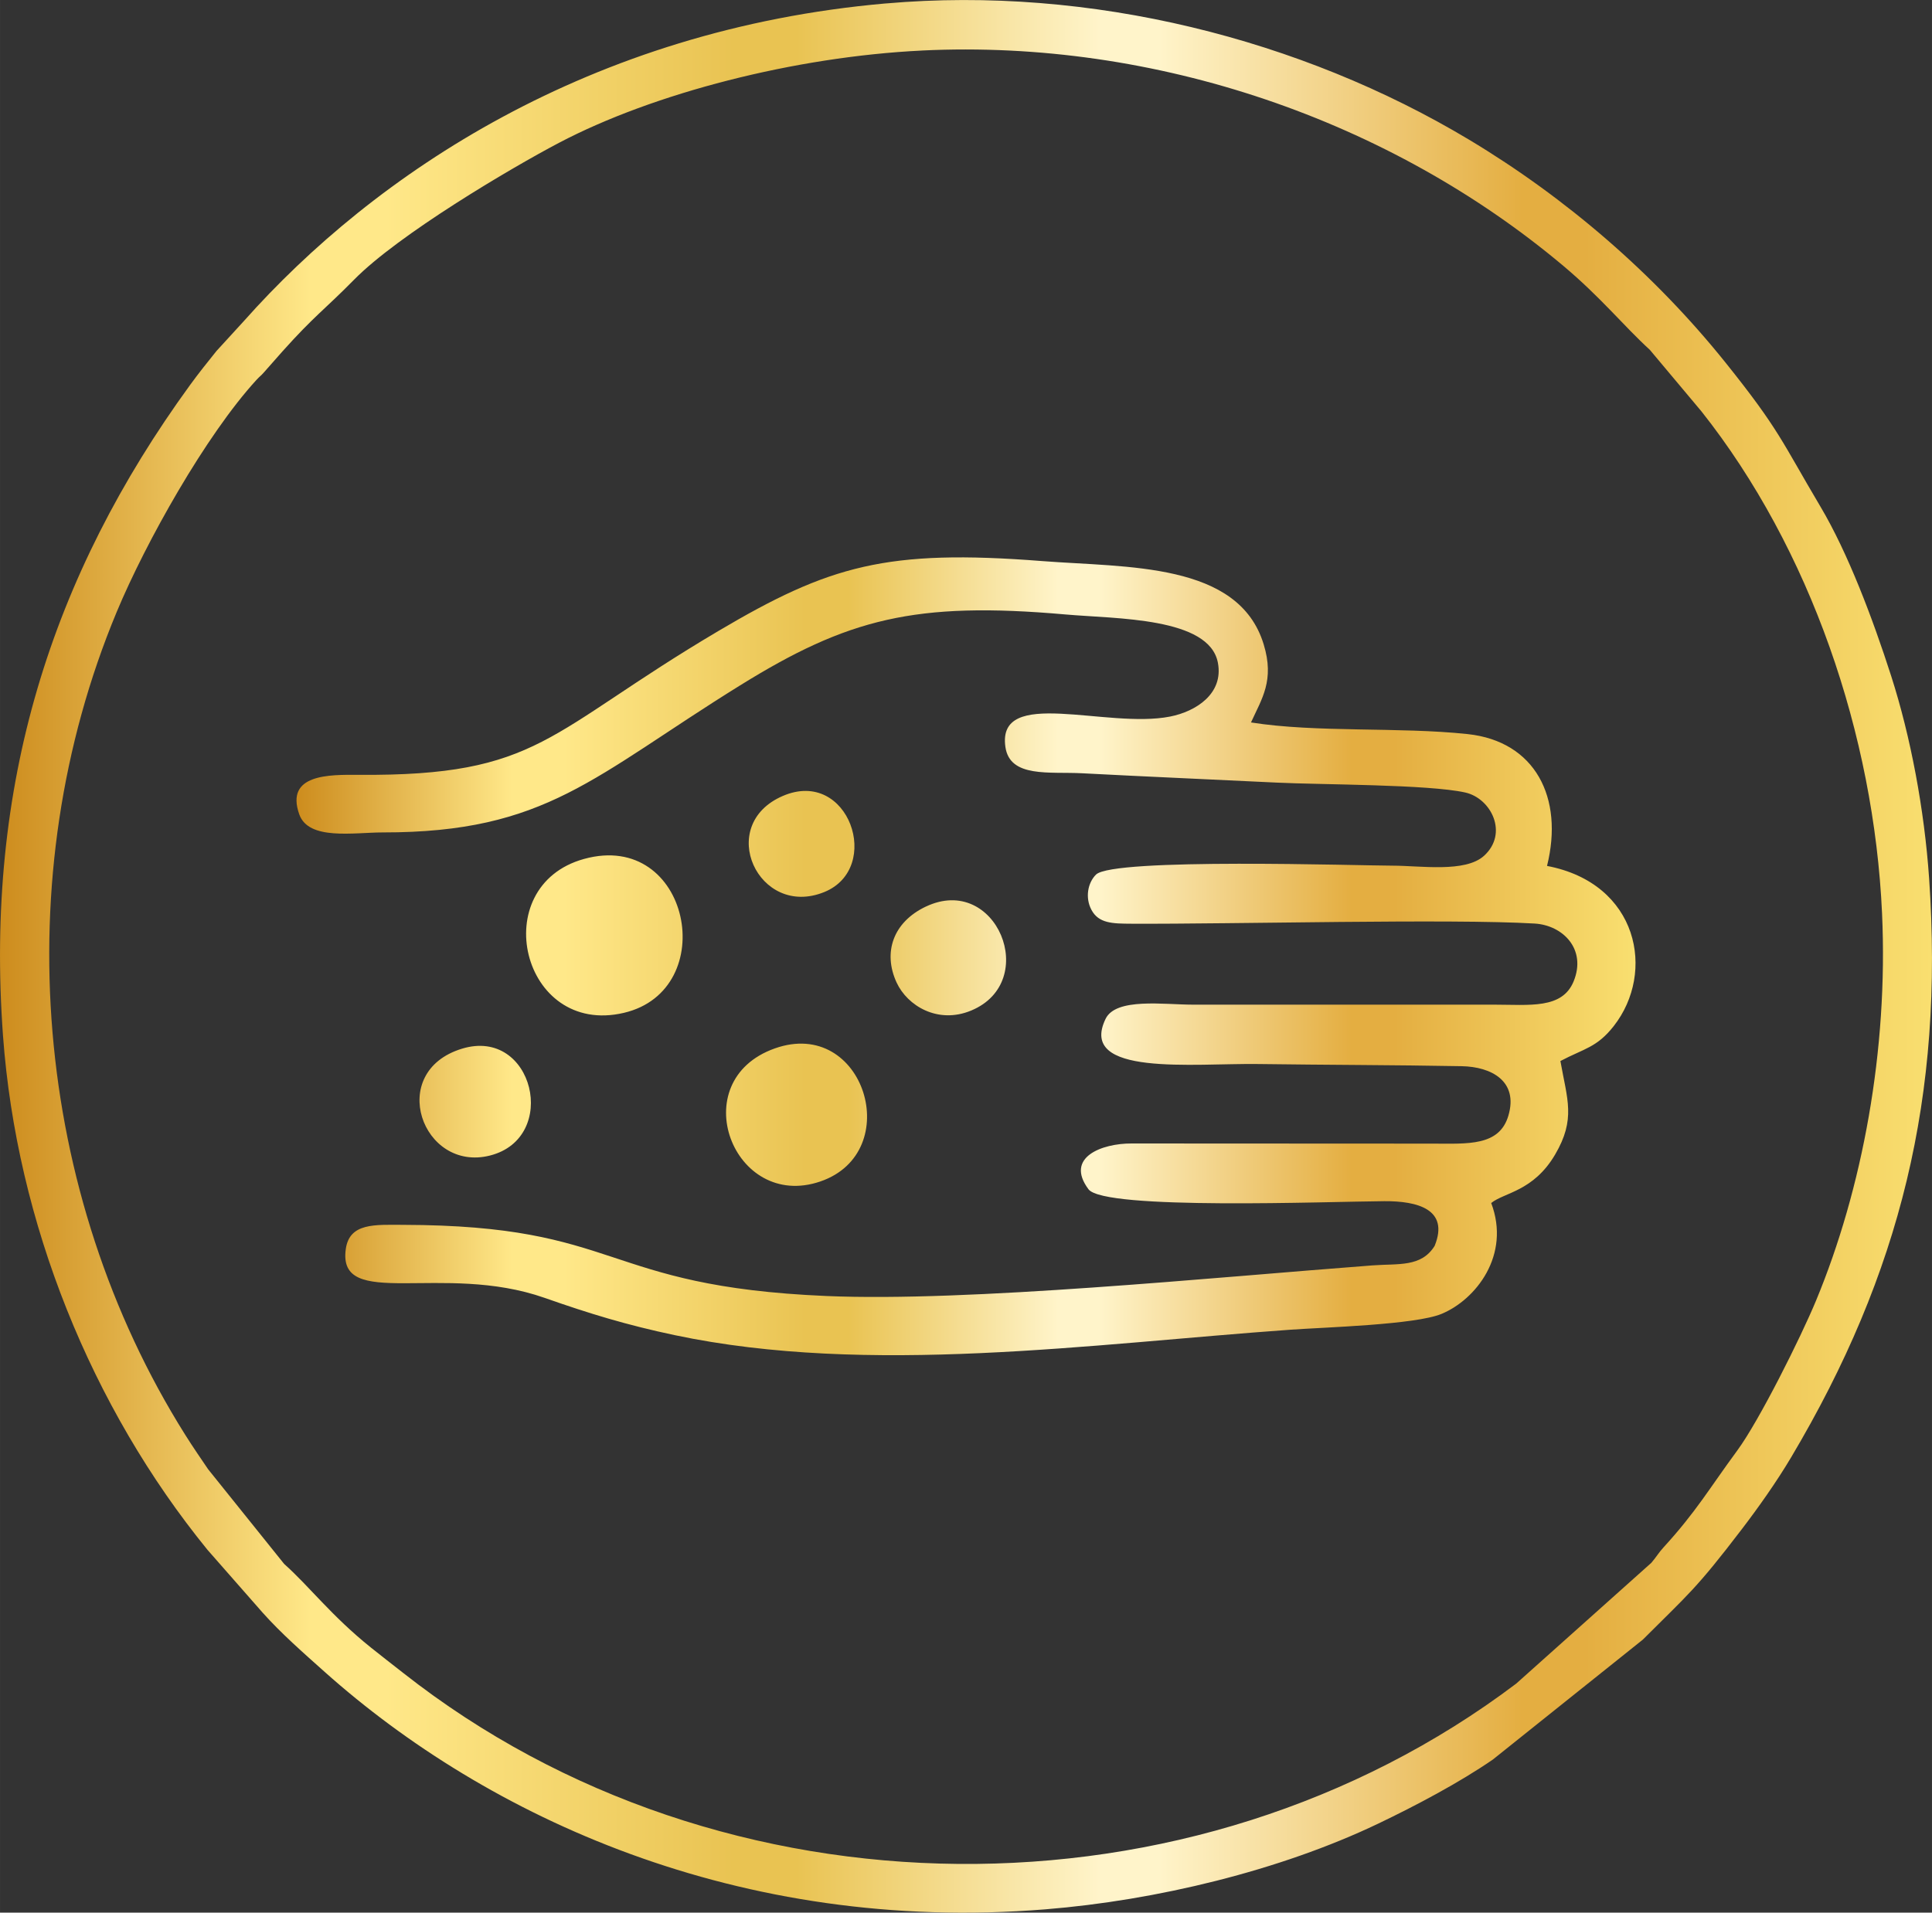 <svg xmlns:xlink="http://www.w3.org/1999/xlink" viewBox="0 0 1036.89 1026.75" style="shape-rendering:geometricPrecision; text-rendering:geometricPrecision; image-rendering:optimizeQuality; fill-rule:evenodd; clip-rule:evenodd" version="1.1" height="29.326mm" width="29.616mm" xml:space="preserve" xmlns="http://www.w3.org/2000/svg">
 <rect x="0" y="0" width="1036.89" height="1026.75" fill="#333333" stroke="none"/>
 <defs>
  <style type="text/css">
   
    .fil0 {fill:url(#id0);fill-rule:nonzero}
    .fil1 {fill:url(#id1);fill-rule:nonzero}
   
  </style>
  <linearGradient y2="513.37" x2="1036.88" y1="513.37" x1="0.01" gradientUnits="userSpaceOnUse" id="id0">
   <stop style="stop-opacity:1; stop-color:#CD8C1D" offset="0"></stop>
   <stop style="stop-opacity:1; stop-color:#FFE889" offset="0.161"></stop>
   <stop style="stop-opacity:1; stop-color:#FFE889" offset="0.18"></stop>
   <stop style="stop-opacity:1; stop-color:#FFE889" offset="0.2"></stop>
   <stop style="stop-opacity:1; stop-color:#E9C352" offset="0.38"></stop>
   <stop style="stop-opacity:1; stop-color:#E9C352" offset="0.412"></stop>
   <stop style="stop-opacity:1; stop-color:#FFF4CA" offset="0.569"></stop>
   <stop style="stop-opacity:1; stop-color:#FFF4CA" offset="0.6"></stop>
   <stop style="stop-opacity:1; stop-color:#E4AE41" offset="0.788"></stop>
   <stop style="stop-opacity:1; stop-color:#E4AE41" offset="0.82"></stop>
   <stop style="stop-opacity:1; stop-color:#F9DF70" offset="1"></stop>
  </linearGradient>
  <linearGradient y2="513.37" x2="877.76" y1="513.37" x1="159.12" xlink:href="#id0" gradientUnits="userSpaceOnUse" id="id1">
  </linearGradient>
 </defs>
 <g id="Layer_x0020_1">
  <path d="M494.83 27.12c125.45,-6.07 251.26,37.49 344.2,115.6 20.2,16.98 32.18,32.02 46.44,45.09l27.66 32.99c58.51,73.85 92.61,173.73 96.96,269.53 3.34,73.56 -10.56,147.88 -35.43,207.88 -8.16,19.69 -30.5,64.45 -42.24,80.41 -15.07,20.48 -22.09,32.9 -39.57,52 -2.75,3.01 -4,5.35 -6.59,8.34l-72.54 64.86c-173.38,130.93 -426.05,129.04 -597.2,-5.64 -6.39,-5.03 -11.24,-8.72 -17.42,-13.69 -21.4,-17.18 -32.91,-32.71 -46.61,-44.94l-40.8 -50.82c-3.78,-5.59 -8.09,-11.79 -12.38,-18.63 -81.29,-129.45 -96.15,-298.88 -36.7,-441.56 15.64,-37.54 47.93,-95.01 75,-124.58 1.99,-2.17 2.19,-1.99 3.67,-3.66l10.35 -11.72c17.14,-19.13 22.44,-22.23 38.42,-38.46 23.78,-24.16 83.63,-59.6 109.89,-73.42 50.77,-26.71 126.72,-46.27 194.89,-49.57zm-19.4 -25.28c-159,13.93 -274.47,91.64 -344.51,170.47l-14.76 16.13c-4.6,5.7 -9.83,12.27 -14.25,18.36 -74.62,102.68 -110.09,215.04 -100.32,349.06 7.34,100.6 47.46,199.67 109.76,276.13l29.65 33.78c9.83,11.01 21.73,21.47 33.33,31.82 86.88,77.51 221.97,140.69 386.7,127.39 59.52,-4.8 125.88,-20.79 178.63,-46 20.05,-9.59 43.56,-22.01 61.56,-34.42l80.49 -64.38c24.4,-24.41 28.38,-26.86 53.12,-59.28 8.91,-11.67 18.59,-25.32 26.47,-38.58 58.63,-98.66 82.13,-194.11 74.04,-310.92 -2.54,-36.68 -9.84,-75.76 -20.35,-108.49 -9.99,-31.1 -23.27,-66.16 -37.85,-90.75 -21,-35.41 -22.15,-41.44 -51.11,-77.57 -37.99,-47.38 -85.54,-88.39 -137.63,-119.63 -89.99,-53.97 -203.1,-82.73 -312.95,-73.11z" class="fil0"></path>
  <path d="M769.98 668.8c-7.18,11.57 -19.35,9.44 -33.44,10.5 -85.83,6.48 -216.68,19.71 -293.05,16.43 -121.73,-5.22 -109.19,-37.95 -227.16,-38.2 -15,-0.03 -28.73,-1.17 -30.74,12.9 -4.77,33.34 52.07,7.08 106.73,26.31 23.9,8.41 43.94,14.54 69.72,19.99 104.25,22 223,4.75 330.64,-2.91 18.57,-1.32 66.92,-2.65 80.99,-8.49 18.46,-7.66 37.22,-31.59 26.65,-59.52 6.93,-5.65 22.64,-6.19 34.29,-26 11.22,-19.09 6.5,-29.54 2.85,-50.22 12.74,-6.73 19.56,-7.21 28.63,-18.77 22.62,-28.84 13.32,-76.6 -35.81,-85.97 9.14,-36.69 -6.41,-66.9 -42.59,-70.77 -36.8,-3.94 -81.22,-0.69 -116.29,-6.25 5.86,-12.86 12.7,-22.58 6.82,-41.9 -13.44,-44.24 -73.26,-41.17 -118.93,-44.73 -83.45,-6.51 -114.16,2.27 -173.87,37.61 -92.49,54.76 -95.43,77.86 -193.09,77.15 -15.56,-0.11 -39.4,-0.48 -31.72,21.22 5.02,14.17 29.32,9.68 44.83,9.69 87.82,0.07 112.77,-29.93 191.69,-78.89 57.69,-35.79 93.83,-45.27 174.85,-38.11 27.12,2.4 77.05,1.43 81.66,25.93 3.13,16.58 -11.76,26.13 -25.65,28.87 -34.12,6.76 -93.08,-16.28 -88.4,16.31 2.4,16.73 23.69,13.2 41.18,14.13 34.57,1.83 69.57,3.3 104.52,5.02 23.59,1.16 81.42,0.91 101.09,5.31 13.97,3.12 23.29,21.94 10.11,33.96 -10.09,9.2 -34.14,5.31 -49.25,5.31 -17.46,0 -149.91,-4.32 -159.04,4.81 -4.4,4.4 -5.92,12.36 -2.43,18.91 3.89,7.31 11.31,7.4 21.55,7.45 54.7,0.26 171.18,-2.76 216.32,-0.09 15.15,0.9 28.01,13.77 20.9,31.08 -6.13,14.93 -23.68,12.47 -42.69,12.46l-161.66 0c-15.4,0 -41.28,-3.88 -46.83,7.62 -15.02,31.13 47.07,23.77 81.91,24.25 36.37,0.5 72.84,0.5 109.19,1.16 15.99,0.29 30.56,8.05 25.07,26.59 -4.85,16.39 -21.71,15.03 -40.44,14.98l-161.78 -0.08c-15.77,-0.06 -35.98,7.34 -23.13,24.58 8.45,11.33 128.81,6.59 158.78,6.4 17.65,-0.11 34.95,4.29 27.03,23.93zm-456.53 -207.7c-52.72,14.56 -33.59,95.49 21.35,82.63 52.37,-12.25 35.65,-98.37 -21.35,-82.63zm102.37 101.72c-49.08,17.44 -22.29,87.45 24.46,71.42 45.81,-15.72 23.57,-88.48 -24.46,-71.42zm81.11 -76.16c-17.62,8.33 -23.19,24.67 -15.72,40.81 5.76,12.45 22.13,22.48 40.06,15 37.25,-15.54 13.45,-73.68 -24.34,-55.8zm-248.99 76.3c-40.79,12.45 -21.3,66.52 14.99,57.37 37.55,-9.47 23.39,-69.08 -14.99,-57.37zm172.23 -135.69c-36.39,15.64 -13.11,65.97 22.21,51.61 31.54,-12.82 13.2,-66.83 -22.21,-51.61z" class="fil1"></path>
 </g>
</svg>
